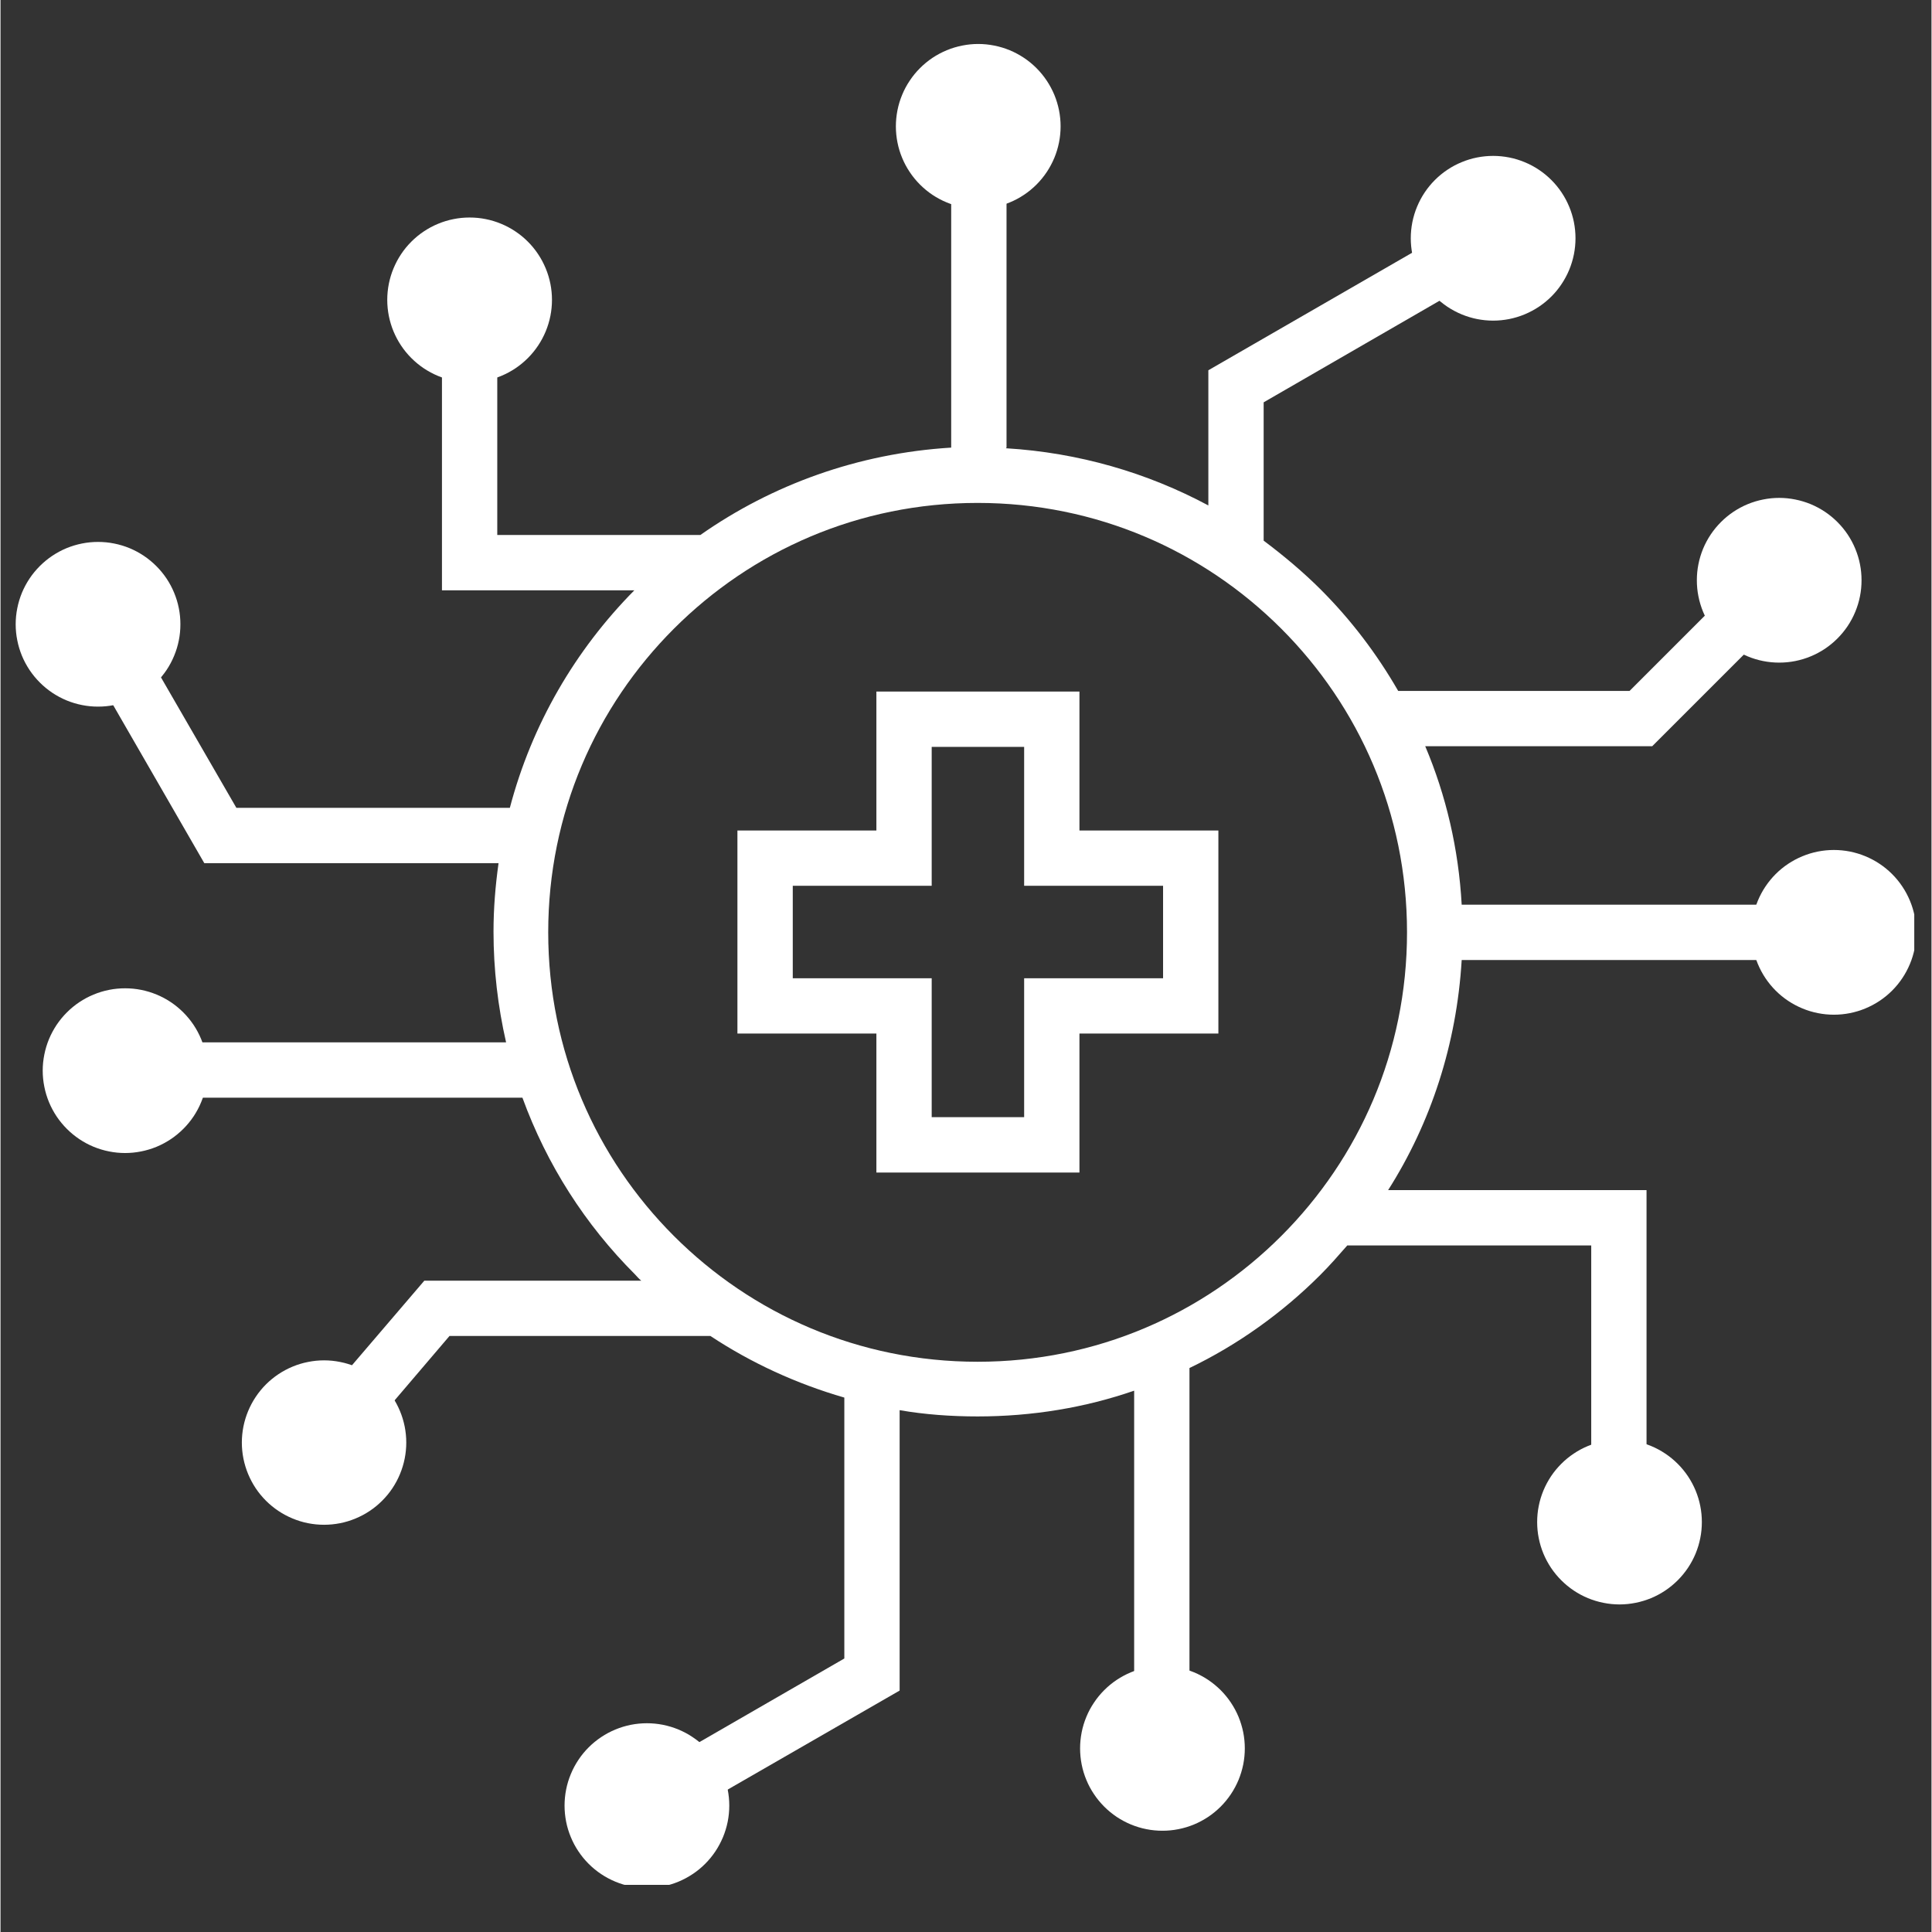 <svg xmlns="http://www.w3.org/2000/svg" xmlns:xlink="http://www.w3.org/1999/xlink" width="300" zoomAndPan="magnify" viewBox="0 0 224.88 225" height="300" preserveAspectRatio="xMidYMid meet" version="1.0"><rect x="0" y="0" width="224.88" height="225" fill="#333333" stroke="none"/><defs><clipPath id="9411f25e2b"><path d="M 104 5.121 L 124 5.121 L 124 25 L 104 25 Z M 104 5.121 " clip-rule="nonzero"/></clipPath><clipPath id="fe7b5bef10"><path d="M 203 98 L 222.875 98 L 222.875 119 L 203 119 Z M 203 98 " clip-rule="nonzero"/></clipPath><clipPath id="3b6ce01647"><path d="M 65 200 L 85 200 L 85 219.508 L 65 219.508 Z M 65 200 " clip-rule="nonzero"/></clipPath><clipPath id="8784313a1e"><path d="M 1.742 63 L 21 63 L 21 83 L 1.742 83 Z M 1.742 63 " clip-rule="nonzero"/></clipPath></defs><path fill="#ffffff" d="M 117.086 52.203 C 125.578 52.715 133.559 55.059 140.664 58.863 L 140.664 43.121 L 172.145 24.965 L 175.367 30.531 L 147.105 46.855 L 147.105 62.965 C 149.449 64.723 151.719 66.625 153.77 68.676 C 157.281 72.191 160.285 76.145 162.773 80.465 L 189.719 80.465 L 204.801 65.383 L 209.34 69.922 L 192.355 86.906 L 165.922 86.906 C 168.34 92.617 169.805 98.844 170.168 105.359 L 213.441 105.359 L 213.441 111.801 L 170.168 111.801 C 169.582 121.613 166.582 130.766 161.602 138.598 L 191.695 138.598 L 191.695 178.648 L 185.254 178.648 L 185.254 145.043 L 156.844 145.043 C 155.82 146.215 154.793 147.387 153.695 148.484 C 149.301 152.879 144.105 156.609 138.465 159.32 L 138.465 203.617 L 132.023 203.617 L 132.023 161.957 C 126.312 163.934 120.16 164.957 113.793 164.957 C 110.715 164.957 107.641 164.738 104.711 164.227 L 104.711 196.883 L 76.742 212.988 L 73.52 207.426 L 98.27 193.148 L 98.27 162.762 C 92.703 161.152 87.434 158.734 82.672 155.586 L 52.289 155.586 L 39.988 170.012 L 35.082 165.836 L 49.359 149.145 L 74.621 149.145 C 74.328 148.922 74.105 148.629 73.887 148.41 C 68.102 142.625 63.637 135.672 60.781 127.836 L 14.434 127.836 L 14.434 121.395 L 58.879 121.395 C 57.926 117.219 57.414 112.898 57.414 108.508 C 57.414 105.797 57.633 103.16 58 100.527 L 23.734 100.527 L 8.578 74.242 L 14.141 71.02 L 27.469 94.082 L 59.316 94.082 C 61.879 84.344 66.934 75.707 73.812 68.75 L 51.41 68.75 L 51.41 37.852 L 57.852 37.852 L 57.852 62.305 L 81.504 62.305 C 89.848 56.449 99.879 52.789 110.715 52.129 L 110.715 14.641 L 117.16 14.641 L 117.16 52.129 Z M 105.227 80.539 L 125.652 80.539 L 125.652 96.719 L 141.832 96.719 L 141.832 120.367 L 125.652 120.367 L 125.652 136.551 L 102.004 136.551 L 102.004 120.367 L 85.82 120.367 L 85.82 96.719 L 102.004 96.719 L 102.004 80.539 Z M 119.211 86.98 L 108.445 86.98 L 108.445 103.16 L 92.266 103.16 L 92.266 113.926 L 108.445 113.926 L 108.445 130.105 L 119.211 130.105 L 119.211 113.926 L 135.391 113.926 L 135.391 103.16 L 119.211 103.16 Z M 149.156 73.215 C 140.078 64.137 127.629 58.57 113.793 58.57 C 99.953 58.57 87.508 64.137 78.426 73.215 C 69.348 82.293 63.785 94.742 63.785 108.578 C 63.785 122.418 69.348 134.867 78.426 143.945 C 87.508 153.023 99.953 158.59 113.793 158.59 C 127.629 158.59 140.078 153.023 149.156 143.945 C 158.234 134.867 163.801 122.418 163.801 108.578 C 163.801 94.742 158.234 82.293 149.156 73.215 Z M 149.156 73.215 " fill-opacity="1" fill-rule="nonzero"/><g clip-path="url(#9411f25e2b)"><path fill="#ffffff" d="M 123.457 14.715 C 123.457 15.344 123.395 15.969 123.273 16.586 C 123.148 17.203 122.969 17.805 122.727 18.387 C 122.484 18.965 122.188 19.52 121.84 20.043 C 121.488 20.566 121.094 21.051 120.648 21.496 C 120.203 21.941 119.719 22.34 119.191 22.691 C 118.668 23.039 118.117 23.336 117.535 23.574 C 116.953 23.816 116.352 24 115.734 24.121 C 115.117 24.246 114.496 24.305 113.863 24.305 C 113.234 24.305 112.609 24.246 111.992 24.121 C 111.375 24 110.777 23.816 110.195 23.574 C 109.613 23.336 109.059 23.039 108.535 22.691 C 108.012 22.34 107.527 21.941 107.082 21.496 C 106.637 21.051 106.238 20.566 105.891 20.043 C 105.539 19.52 105.242 18.965 105.004 18.387 C 104.762 17.805 104.578 17.203 104.457 16.586 C 104.336 15.969 104.273 15.344 104.273 14.715 C 104.273 14.086 104.336 13.461 104.457 12.844 C 104.578 12.227 104.762 11.625 105.004 11.043 C 105.242 10.461 105.539 9.91 105.891 9.387 C 106.238 8.863 106.637 8.379 107.082 7.934 C 107.527 7.488 108.012 7.09 108.535 6.738 C 109.059 6.391 109.613 6.094 110.195 5.852 C 110.777 5.613 111.375 5.43 111.992 5.309 C 112.609 5.184 113.234 5.121 113.863 5.121 C 114.496 5.121 115.117 5.184 115.734 5.309 C 116.352 5.43 116.953 5.613 117.535 5.852 C 118.117 6.094 118.668 6.391 119.191 6.738 C 119.719 7.09 120.203 7.488 120.648 7.934 C 121.094 8.379 121.488 8.863 121.84 9.387 C 122.188 9.91 122.484 10.461 122.727 11.043 C 122.969 11.625 123.148 12.227 123.273 12.844 C 123.395 13.461 123.457 14.086 123.457 14.715 Z M 123.457 14.715 " fill-opacity="1" fill-rule="nonzero"/></g><path fill="#ffffff" d="M 183.422 27.746 C 183.422 28.379 183.359 29 183.238 29.617 C 183.113 30.234 182.934 30.836 182.691 31.418 C 182.449 32 182.156 32.551 181.805 33.074 C 181.457 33.602 181.059 34.086 180.613 34.531 C 180.168 34.977 179.684 35.371 179.16 35.723 C 178.637 36.07 178.082 36.367 177.5 36.609 C 176.918 36.852 176.32 37.031 175.703 37.156 C 175.082 37.277 174.461 37.34 173.832 37.34 C 173.199 37.34 172.578 37.277 171.957 37.156 C 171.34 37.031 170.742 36.852 170.16 36.609 C 169.578 36.367 169.023 36.07 168.5 35.723 C 167.977 35.371 167.492 34.977 167.047 34.531 C 166.602 34.086 166.203 33.602 165.855 33.074 C 165.504 32.551 165.211 32 164.969 31.418 C 164.727 30.836 164.547 30.234 164.422 29.617 C 164.301 29 164.238 28.379 164.238 27.746 C 164.238 27.117 164.301 26.492 164.422 25.875 C 164.547 25.258 164.727 24.66 164.969 24.078 C 165.211 23.496 165.504 22.941 165.855 22.418 C 166.203 21.895 166.602 21.41 167.047 20.965 C 167.492 20.52 167.977 20.121 168.5 19.773 C 169.023 19.422 169.578 19.125 170.16 18.887 C 170.742 18.645 171.34 18.461 171.957 18.34 C 172.578 18.219 173.199 18.156 173.832 18.156 C 174.461 18.156 175.082 18.219 175.703 18.34 C 176.32 18.461 176.918 18.645 177.5 18.887 C 178.082 19.125 178.637 19.422 179.16 19.773 C 179.684 20.121 180.168 20.52 180.613 20.965 C 181.059 21.41 181.457 21.895 181.805 22.418 C 182.156 22.941 182.449 23.496 182.691 24.078 C 182.934 24.66 183.113 25.258 183.238 25.875 C 183.359 26.492 183.422 27.117 183.422 27.746 Z M 183.422 27.746 " fill-opacity="1" fill-rule="nonzero"/><path fill="#ffffff" d="M 216.734 67.578 C 216.734 68.207 216.676 68.832 216.551 69.449 C 216.43 70.066 216.246 70.668 216.004 71.25 C 215.766 71.832 215.469 72.383 215.121 72.906 C 214.77 73.43 214.371 73.914 213.926 74.359 C 213.48 74.805 212.996 75.203 212.473 75.555 C 211.949 75.902 211.398 76.199 210.816 76.438 C 210.234 76.68 209.633 76.863 209.016 76.984 C 208.398 77.109 207.773 77.168 207.145 77.168 C 206.516 77.168 205.891 77.109 205.273 76.984 C 204.656 76.863 204.055 76.68 203.473 76.438 C 202.891 76.199 202.34 75.902 201.816 75.555 C 201.293 75.203 200.809 74.805 200.363 74.359 C 199.918 73.914 199.52 73.43 199.168 72.906 C 198.82 72.383 198.523 71.832 198.281 71.25 C 198.043 70.668 197.859 70.066 197.738 69.449 C 197.613 68.832 197.555 68.207 197.555 67.578 C 197.555 66.949 197.613 66.324 197.738 65.707 C 197.859 65.09 198.043 64.488 198.281 63.906 C 198.523 63.324 198.82 62.773 199.168 62.25 C 199.52 61.727 199.918 61.242 200.363 60.797 C 200.809 60.352 201.293 59.953 201.816 59.602 C 202.34 59.254 202.891 58.957 203.473 58.715 C 204.055 58.477 204.656 58.293 205.273 58.172 C 205.891 58.047 206.516 57.984 207.145 57.984 C 207.773 57.984 208.398 58.047 209.016 58.172 C 209.633 58.293 210.234 58.477 210.816 58.715 C 211.398 58.957 211.949 59.254 212.473 59.602 C 212.996 59.953 213.48 60.352 213.926 60.797 C 214.371 61.242 214.77 61.727 215.121 62.25 C 215.469 62.773 215.766 63.324 216.004 63.906 C 216.246 64.488 216.43 65.09 216.551 65.707 C 216.676 66.324 216.734 66.949 216.734 67.578 Z M 216.734 67.578 " fill-opacity="1" fill-rule="nonzero"/><g clip-path="url(#fe7b5bef10)"><path fill="#ffffff" d="M 223.105 108.578 C 223.105 109.211 223.043 109.832 222.922 110.453 C 222.797 111.07 222.617 111.668 222.375 112.25 C 222.133 112.832 221.84 113.387 221.488 113.91 C 221.141 114.434 220.742 114.918 220.297 115.363 C 219.852 115.809 219.367 116.207 218.844 116.555 C 218.32 116.906 217.766 117.199 217.184 117.441 C 216.602 117.684 216.004 117.863 215.387 117.988 C 214.77 118.109 214.145 118.172 213.516 118.172 C 212.883 118.172 212.262 118.109 211.645 117.988 C 211.023 117.863 210.426 117.684 209.844 117.441 C 209.262 117.199 208.711 116.906 208.184 116.555 C 207.66 116.207 207.176 115.809 206.73 115.363 C 206.285 114.918 205.891 114.434 205.539 113.91 C 205.188 113.387 204.895 112.832 204.652 112.25 C 204.41 111.668 204.23 111.07 204.105 110.453 C 203.984 109.832 203.922 109.211 203.922 108.578 C 203.922 107.949 203.984 107.328 204.105 106.707 C 204.23 106.09 204.41 105.492 204.652 104.91 C 204.895 104.328 205.188 103.773 205.539 103.25 C 205.891 102.727 206.285 102.242 206.73 101.797 C 207.176 101.352 207.66 100.953 208.184 100.605 C 208.711 100.254 209.262 99.961 209.844 99.719 C 210.426 99.477 211.023 99.297 211.645 99.172 C 212.262 99.051 212.883 98.988 213.516 98.988 C 214.145 98.988 214.77 99.051 215.387 99.172 C 216.004 99.297 216.602 99.477 217.184 99.719 C 217.766 99.961 218.32 100.254 218.844 100.605 C 219.367 100.953 219.852 101.352 220.297 101.797 C 220.742 102.242 221.141 102.727 221.488 103.25 C 221.84 103.773 222.133 104.328 222.375 104.91 C 222.617 105.492 222.797 106.09 222.922 106.707 C 223.043 107.328 223.105 107.949 223.105 108.578 Z M 223.105 108.578 " fill-opacity="1" fill-rule="nonzero"/></g><path fill="#ffffff" d="M 198.137 177.258 C 198.137 177.887 198.078 178.512 197.953 179.129 C 197.832 179.746 197.648 180.348 197.41 180.93 C 197.168 181.512 196.871 182.062 196.523 182.586 C 196.172 183.109 195.773 183.594 195.328 184.039 C 194.883 184.484 194.398 184.883 193.875 185.234 C 193.352 185.582 192.801 185.879 192.219 186.121 C 191.637 186.359 191.035 186.543 190.418 186.664 C 189.801 186.789 189.176 186.852 188.547 186.852 C 187.918 186.852 187.293 186.789 186.676 186.664 C 186.059 186.543 185.457 186.359 184.875 186.121 C 184.293 185.879 183.742 185.582 183.219 185.234 C 182.695 184.883 182.211 184.484 181.766 184.039 C 181.32 183.594 180.922 183.109 180.57 182.586 C 180.223 182.062 179.926 181.512 179.684 180.93 C 179.445 180.348 179.262 179.746 179.141 179.129 C 179.016 178.512 178.957 177.887 178.957 177.258 C 178.957 176.629 179.016 176.004 179.141 175.387 C 179.262 174.77 179.445 174.168 179.684 173.59 C 179.926 173.008 180.223 172.453 180.57 171.93 C 180.922 171.406 181.32 170.922 181.766 170.477 C 182.211 170.031 182.695 169.633 183.219 169.285 C 183.742 168.934 184.293 168.637 184.875 168.398 C 185.457 168.156 186.059 167.973 186.676 167.852 C 187.293 167.727 187.918 167.668 188.547 167.668 C 189.176 167.668 189.801 167.727 190.418 167.852 C 191.035 167.973 191.637 168.156 192.219 168.398 C 192.801 168.637 193.352 168.934 193.875 169.285 C 194.398 169.633 194.883 170.031 195.328 170.477 C 195.773 170.922 196.172 171.406 196.523 171.93 C 196.871 172.453 197.168 173.008 197.41 173.59 C 197.648 174.168 197.832 174.77 197.953 175.387 C 198.078 176.004 198.137 176.629 198.137 177.258 Z M 198.137 177.258 " fill-opacity="1" fill-rule="nonzero"/><path fill="#ffffff" d="M 144.91 203.617 C 144.91 204.246 144.848 204.871 144.727 205.488 C 144.602 206.105 144.418 206.707 144.18 207.289 C 143.938 207.871 143.641 208.422 143.293 208.945 C 142.941 209.469 142.547 209.953 142.102 210.398 C 141.652 210.844 141.168 211.242 140.645 211.594 C 140.121 211.941 139.57 212.238 138.988 212.48 C 138.406 212.719 137.805 212.902 137.188 213.023 C 136.57 213.148 135.945 213.207 135.316 213.207 C 134.688 213.207 134.062 213.148 133.445 213.023 C 132.828 212.902 132.23 212.719 131.648 212.48 C 131.066 212.238 130.512 211.941 129.988 211.594 C 129.465 211.242 128.98 210.844 128.535 210.398 C 128.09 209.953 127.691 209.469 127.344 208.945 C 126.992 208.422 126.695 207.871 126.457 207.289 C 126.215 206.707 126.031 206.105 125.91 205.488 C 125.789 204.871 125.727 204.246 125.727 203.617 C 125.727 202.988 125.789 202.363 125.91 201.746 C 126.031 201.129 126.215 200.527 126.457 199.945 C 126.695 199.363 126.992 198.812 127.344 198.289 C 127.691 197.766 128.09 197.281 128.535 196.836 C 128.98 196.391 129.465 195.992 129.988 195.641 C 130.512 195.293 131.066 194.996 131.648 194.754 C 132.23 194.516 132.828 194.332 133.445 194.211 C 134.062 194.086 134.688 194.027 135.316 194.027 C 135.945 194.027 136.57 194.086 137.188 194.211 C 137.805 194.332 138.406 194.516 138.988 194.754 C 139.57 194.996 140.121 195.293 140.645 195.641 C 141.168 195.992 141.652 196.391 142.102 196.836 C 142.547 197.281 142.941 197.766 143.293 198.289 C 143.641 198.812 143.938 199.363 144.18 199.945 C 144.418 200.527 144.602 201.129 144.727 201.746 C 144.848 202.363 144.91 202.988 144.91 203.617 Z M 144.91 203.617 " fill-opacity="1" fill-rule="nonzero"/><g clip-path="url(#3b6ce01647)"><path fill="#ffffff" d="M 84.871 210.281 C 84.871 210.91 84.809 211.535 84.688 212.152 C 84.562 212.77 84.383 213.367 84.141 213.949 C 83.898 214.531 83.602 215.086 83.254 215.609 C 82.902 216.133 82.508 216.617 82.062 217.062 C 81.617 217.508 81.133 217.906 80.605 218.254 C 80.082 218.605 79.531 218.898 78.949 219.141 C 78.367 219.383 77.766 219.562 77.148 219.688 C 76.531 219.809 75.91 219.871 75.277 219.871 C 74.648 219.871 74.023 219.809 73.406 219.688 C 72.789 219.562 72.191 219.383 71.609 219.141 C 71.027 218.898 70.473 218.605 69.949 218.254 C 69.426 217.906 68.941 217.508 68.496 217.062 C 68.051 216.617 67.652 216.133 67.305 215.609 C 66.953 215.086 66.656 214.531 66.418 213.949 C 66.176 213.367 65.992 212.77 65.871 212.152 C 65.75 211.535 65.688 210.91 65.688 210.281 C 65.688 209.648 65.75 209.027 65.871 208.41 C 65.992 207.793 66.176 207.191 66.418 206.609 C 66.656 206.027 66.953 205.477 67.305 204.949 C 67.652 204.426 68.051 203.941 68.496 203.496 C 68.941 203.051 69.426 202.656 69.949 202.305 C 70.473 201.953 71.027 201.66 71.609 201.418 C 72.191 201.176 72.789 200.996 73.406 200.871 C 74.023 200.75 74.648 200.688 75.277 200.688 C 75.91 200.688 76.531 200.75 77.148 200.871 C 77.766 200.996 78.367 201.176 78.949 201.418 C 79.531 201.66 80.082 201.953 80.605 202.305 C 81.133 202.656 81.617 203.051 82.062 203.496 C 82.508 203.941 82.902 204.426 83.254 204.949 C 83.602 205.477 83.898 206.027 84.141 206.609 C 84.383 207.191 84.562 207.793 84.688 208.41 C 84.809 209.027 84.871 209.648 84.871 210.281 Z M 84.871 210.281 " fill-opacity="1" fill-rule="nonzero"/></g><path fill="#ffffff" d="M 37.68 177.574 C 37.051 177.574 36.43 177.512 35.812 177.391 C 35.195 177.27 34.598 177.086 34.016 176.844 C 33.438 176.605 32.883 176.309 32.363 175.961 C 31.84 175.613 31.355 175.215 30.91 174.77 C 30.465 174.324 30.07 173.844 29.719 173.32 C 29.371 172.797 29.078 172.246 28.836 171.664 C 28.594 171.082 28.414 170.484 28.289 169.867 C 28.168 169.254 28.105 168.629 28.105 168 C 28.105 167.371 28.168 166.75 28.289 166.133 C 28.414 165.516 28.594 164.918 28.836 164.336 C 29.078 163.758 29.371 163.203 29.719 162.684 C 30.07 162.16 30.465 161.676 30.91 161.23 C 31.355 160.785 31.84 160.391 32.363 160.039 C 32.883 159.691 33.438 159.398 34.016 159.156 C 34.598 158.914 35.195 158.734 35.812 158.613 C 36.43 158.488 37.051 158.426 37.68 158.426 C 38.309 158.426 38.93 158.488 39.547 158.613 C 40.164 158.734 40.762 158.914 41.344 159.156 C 41.926 159.398 42.477 159.691 43 160.039 C 43.523 160.391 44.004 160.785 44.449 161.23 C 44.895 161.676 45.293 162.16 45.641 162.684 C 45.988 163.203 46.285 163.758 46.523 164.336 C 46.766 164.918 46.945 165.516 47.07 166.133 C 47.191 166.75 47.254 167.371 47.254 168 C 47.254 168.629 47.191 169.254 47.07 169.867 C 46.945 170.484 46.766 171.082 46.523 171.664 C 46.285 172.246 45.988 172.797 45.641 173.32 C 45.293 173.844 44.895 174.324 44.449 174.77 C 44.004 175.215 43.523 175.613 43 175.961 C 42.477 176.309 41.926 176.605 41.344 176.844 C 40.762 177.086 40.164 177.27 39.547 177.391 C 38.93 177.512 38.309 177.574 37.68 177.574 Z M 37.68 177.574 " fill-opacity="1" fill-rule="nonzero"/><path fill="#ffffff" d="M 24.098 124.688 C 24.098 125.316 24.039 125.941 23.914 126.559 C 23.793 127.176 23.609 127.777 23.367 128.359 C 23.129 128.941 22.832 129.492 22.484 130.016 C 22.133 130.539 21.734 131.023 21.289 131.469 C 20.844 131.914 20.359 132.312 19.836 132.664 C 19.312 133.012 18.762 133.309 18.18 133.551 C 17.598 133.789 16.996 133.973 16.379 134.094 C 15.762 134.219 15.137 134.281 14.508 134.281 C 13.879 134.281 13.254 134.219 12.637 134.094 C 12.02 133.973 11.418 133.789 10.836 133.551 C 10.254 133.309 9.703 133.012 9.18 132.664 C 8.656 132.312 8.172 131.914 7.727 131.469 C 7.281 131.023 6.883 130.539 6.531 130.016 C 6.184 129.492 5.887 128.941 5.645 128.359 C 5.406 127.777 5.223 127.176 5.102 126.559 C 4.977 125.941 4.914 125.316 4.914 124.688 C 4.914 124.059 4.977 123.434 5.102 122.816 C 5.223 122.199 5.406 121.598 5.645 121.016 C 5.887 120.438 6.184 119.883 6.531 119.359 C 6.883 118.836 7.281 118.352 7.727 117.906 C 8.172 117.461 8.656 117.062 9.18 116.711 C 9.703 116.363 10.254 116.066 10.836 115.828 C 11.418 115.586 12.02 115.402 12.637 115.281 C 13.254 115.156 13.879 115.098 14.508 115.098 C 15.137 115.098 15.762 115.156 16.379 115.281 C 16.996 115.402 17.598 115.586 18.18 115.828 C 18.762 116.066 19.312 116.363 19.836 116.711 C 20.359 117.062 20.844 117.461 21.289 117.906 C 21.734 118.352 22.133 118.836 22.484 119.359 C 22.832 119.883 23.129 120.438 23.367 121.016 C 23.609 121.598 23.793 122.199 23.914 122.816 C 24.039 123.434 24.098 124.059 24.098 124.688 Z M 24.098 124.688 " fill-opacity="1" fill-rule="nonzero"/><g clip-path="url(#8784313a1e)"><path fill="#ffffff" d="M 20.949 72.703 C 20.949 73.332 20.891 73.957 20.766 74.574 C 20.645 75.191 20.461 75.793 20.219 76.375 C 19.98 76.957 19.684 77.508 19.336 78.031 C 18.984 78.555 18.586 79.039 18.141 79.484 C 17.695 79.93 17.211 80.328 16.688 80.68 C 16.164 81.027 15.613 81.324 15.031 81.566 C 14.449 81.805 13.848 81.988 13.23 82.109 C 12.613 82.234 11.988 82.293 11.359 82.293 C 10.73 82.293 10.105 82.234 9.488 82.109 C 8.871 81.988 8.27 81.805 7.688 81.566 C 7.105 81.324 6.555 81.027 6.031 80.68 C 5.508 80.328 5.023 79.93 4.578 79.484 C 4.133 79.039 3.734 78.555 3.383 78.031 C 3.035 77.508 2.738 76.957 2.496 76.375 C 2.258 75.793 2.074 75.191 1.953 74.574 C 1.828 73.957 1.766 73.332 1.766 72.703 C 1.766 72.074 1.828 71.449 1.953 70.832 C 2.074 70.215 2.258 69.613 2.496 69.031 C 2.738 68.449 3.035 67.898 3.383 67.375 C 3.734 66.852 4.133 66.367 4.578 65.922 C 5.023 65.477 5.508 65.078 6.031 64.727 C 6.555 64.379 7.105 64.082 7.688 63.84 C 8.27 63.602 8.871 63.418 9.488 63.297 C 10.105 63.172 10.73 63.113 11.359 63.113 C 11.988 63.113 12.613 63.172 13.23 63.297 C 13.848 63.418 14.449 63.602 15.031 63.84 C 15.613 64.082 16.164 64.379 16.688 64.727 C 17.211 65.078 17.695 65.477 18.141 65.922 C 18.586 66.367 18.984 66.852 19.336 67.375 C 19.684 67.898 19.98 68.449 20.219 69.031 C 20.461 69.613 20.645 70.215 20.766 70.832 C 20.891 71.449 20.949 72.074 20.949 72.703 Z M 20.949 72.703 " fill-opacity="1" fill-rule="nonzero"/></g><path fill="#ffffff" d="M 64.223 34.922 C 64.223 35.551 64.16 36.176 64.039 36.793 C 63.914 37.41 63.734 38.012 63.492 38.594 C 63.25 39.176 62.957 39.727 62.605 40.25 C 62.258 40.773 61.859 41.258 61.414 41.703 C 60.969 42.148 60.484 42.547 59.961 42.898 C 59.438 43.246 58.883 43.543 58.301 43.785 C 57.719 44.023 57.121 44.207 56.504 44.328 C 55.883 44.453 55.262 44.516 54.633 44.516 C 54 44.516 53.379 44.453 52.762 44.328 C 52.141 44.207 51.543 44.023 50.961 43.785 C 50.379 43.543 49.824 43.246 49.301 42.898 C 48.777 42.547 48.293 42.148 47.848 41.703 C 47.402 41.258 47.004 40.773 46.656 40.25 C 46.305 39.727 46.012 39.176 45.77 38.594 C 45.527 38.012 45.348 37.41 45.223 36.793 C 45.102 36.176 45.039 35.551 45.039 34.922 C 45.039 34.293 45.102 33.668 45.223 33.051 C 45.348 32.434 45.527 31.832 45.77 31.254 C 46.012 30.672 46.305 30.117 46.656 29.594 C 47.004 29.07 47.402 28.586 47.848 28.141 C 48.293 27.695 48.777 27.297 49.301 26.949 C 49.824 26.598 50.379 26.301 50.961 26.062 C 51.543 25.82 52.141 25.637 52.762 25.516 C 53.379 25.391 54 25.332 54.633 25.332 C 55.262 25.332 55.883 25.391 56.504 25.516 C 57.121 25.637 57.719 25.82 58.301 26.062 C 58.883 26.301 59.438 26.598 59.961 26.949 C 60.484 27.297 60.969 27.695 61.414 28.141 C 61.859 28.586 62.258 29.07 62.605 29.594 C 62.957 30.117 63.25 30.672 63.492 31.254 C 63.734 31.832 63.914 32.434 64.039 33.051 C 64.16 33.668 64.223 34.293 64.223 34.922 Z M 64.223 34.922 " fill-opacity="1" fill-rule="nonzero"/></svg>